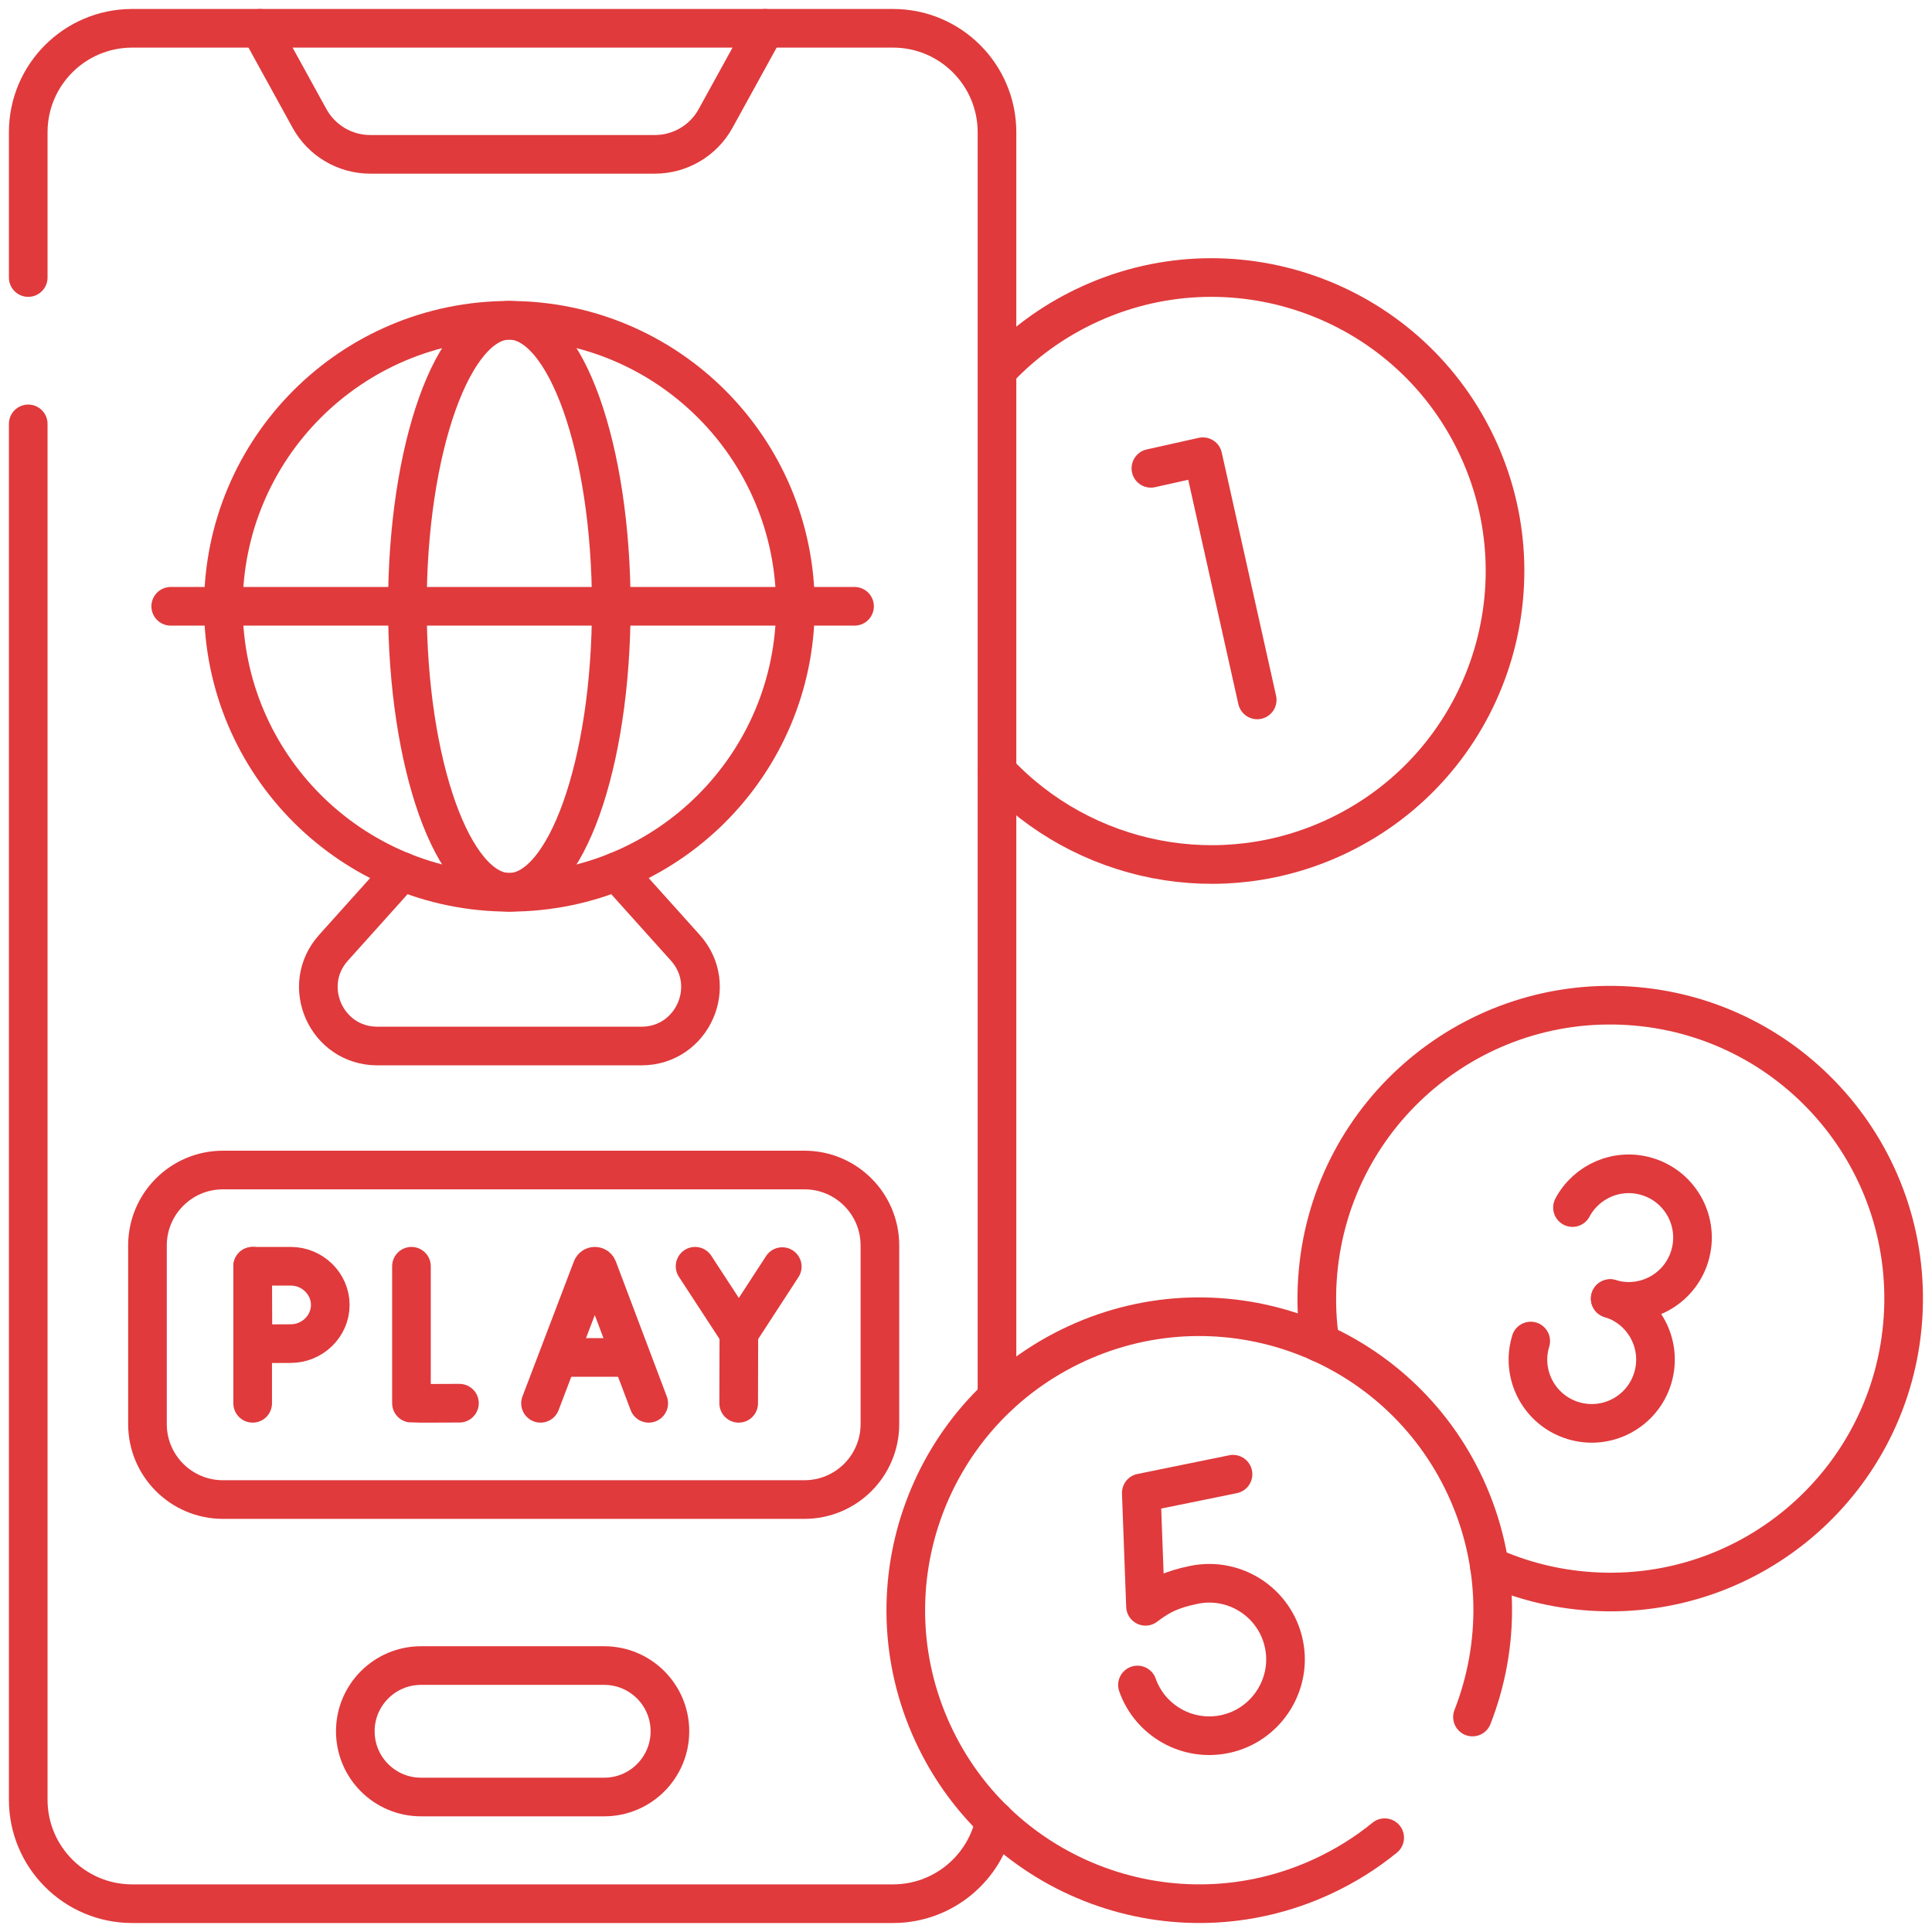 <svg width="100" height="100" viewBox="0 0 100 100" fill="none" xmlns="http://www.w3.org/2000/svg">
<g clip-path="url(#clip0_5078_7862)">
<mask id="mask0_5078_7862" style="mask-type:luminance" maskUnits="userSpaceOnUse" x="0" y="0" width="100" height="100">
<path d="M0 7.62939e-06H100V100H0V7.62939e-06Z" fill="white"/>
</mask>
<g mask="url(#mask0_5078_7862)">
<path d="M51.798 18.987C53.004 17.741 54.446 16.682 56.098 15.883C63.65 12.232 72.731 15.394 76.382 22.945C80.033 30.496 76.872 39.578 69.321 43.229C63.185 46.196 56.04 44.665 51.617 39.936" stroke="#E03A3C" stroke-width="2" stroke-miterlimit="10" stroke-linecap="round" stroke-linejoin="round"/>
<path d="M59.57 24.24L62.261 23.639L65.073 36.227" stroke="#E03A3C" stroke-width="2" stroke-miterlimit="10" stroke-linecap="round" stroke-linejoin="round"/>
<path d="M1.461 14.365V6.847C1.461 3.874 3.871 1.464 6.844 1.464H46.222C49.194 1.464 51.604 3.874 51.604 6.847V72.325" stroke="#E03A3C" stroke-width="2" stroke-miterlimit="10" stroke-linecap="round" stroke-linejoin="round"/>
<path d="M51.495 94.237C50.993 96.69 48.823 98.535 46.222 98.535H6.844C3.871 98.535 1.461 96.125 1.461 93.153V21.94" stroke="#E03A3C" stroke-width="2" stroke-miterlimit="10" stroke-linecap="round" stroke-linejoin="round"/>
<path d="M39.607 1.465L37.039 6.13C36.409 7.277 35.203 7.989 33.893 7.989H19.166C17.857 7.989 16.651 7.277 16.02 6.13L13.453 1.465" stroke="#E03A3C" stroke-width="2" stroke-miterlimit="10" stroke-linecap="round" stroke-linejoin="round"/>
<path d="M31.273 93.013H21.792C19.914 93.013 18.391 91.49 18.391 89.611C18.391 87.732 19.914 86.209 21.792 86.209H31.273C33.152 86.209 34.675 87.732 34.675 89.611C34.675 91.49 33.152 93.013 31.273 93.013Z" stroke="#E03A3C" stroke-width="2" stroke-miterlimit="10" stroke-linecap="round" stroke-linejoin="round"/>
<path d="M68.327 69.506C68.166 68.445 68.116 67.35 68.189 66.235C68.73 57.864 75.955 51.518 84.325 52.06C92.695 52.601 99.042 59.826 98.5 68.196C97.958 76.566 90.734 82.913 82.364 82.371C80.486 82.25 78.709 81.792 77.09 81.06" stroke="#E03A3C" stroke-width="2" stroke-miterlimit="10" stroke-linecap="round" stroke-linejoin="round"/>
<path d="M81.391 62.503C82.117 61.139 83.728 60.433 85.263 60.9C87.007 61.43 87.99 63.274 87.46 65.017C86.93 66.761 85.086 67.745 83.342 67.215" stroke="#E03A3C" stroke-width="2" stroke-miterlimit="10" stroke-linecap="round" stroke-linejoin="round"/>
<path d="M83.347 67.215C85.091 67.746 86.075 69.589 85.544 71.333C85.014 73.077 83.171 74.06 81.427 73.53C79.832 73.045 78.873 71.463 79.126 69.862C79.15 69.712 79.184 69.562 79.23 69.412" stroke="#E03A3C" stroke-width="2" stroke-miterlimit="10" stroke-linecap="round" stroke-linejoin="round"/>
<path d="M76.215 88.873C77.665 85.162 77.666 80.891 75.867 76.987C72.356 69.37 63.335 66.04 55.717 69.551C48.099 73.062 44.77 82.083 48.281 89.701C51.791 97.319 60.813 100.648 68.43 97.137C69.618 96.59 70.702 95.908 71.671 95.119" stroke="#E03A3C" stroke-width="2" stroke-miterlimit="10" stroke-linecap="round" stroke-linejoin="round"/>
<path d="M63.821 76.305L59.073 77.273L59.291 83.142C59.291 83.142 59.343 83.1 59.439 83.031C60.037 82.6 60.584 82.279 61.804 82.03C64.007 81.581 66.156 83.065 66.495 85.313C66.8 87.343 65.463 89.293 63.461 89.743C61.482 90.189 59.529 89.066 58.875 87.215" stroke="#E03A3C" stroke-width="2" stroke-miterlimit="10" stroke-linecap="round" stroke-linejoin="round"/>
<path d="M20.809 45.106L17.263 49.055C15.5 51.018 16.893 54.142 19.532 54.142H33.203C35.841 54.142 37.234 51.018 35.471 49.055L31.925 45.106" stroke="#E03A3C" stroke-width="2" stroke-miterlimit="10" stroke-linecap="round" stroke-linejoin="round"/>
<path d="M41.17 31.382C41.17 39.558 34.542 46.185 26.366 46.185C18.19 46.185 11.562 39.558 11.562 31.382C11.562 23.206 18.19 16.578 26.366 16.578C34.542 16.578 41.17 23.206 41.17 31.382Z" stroke="#E03A3C" stroke-width="2" stroke-miterlimit="10" stroke-linecap="round" stroke-linejoin="round"/>
<path d="M31.639 31.382C31.639 39.558 29.276 46.185 26.362 46.185C23.448 46.185 21.086 39.558 21.086 31.382C21.086 23.206 23.448 16.578 26.362 16.578C29.276 16.578 31.639 23.206 31.639 31.382Z" stroke="#E03A3C" stroke-width="2" stroke-miterlimit="10" stroke-linecap="round" stroke-linejoin="round"/>
<path d="M8.836 31.382H44.231" stroke="#E03A3C" stroke-width="2" stroke-miterlimit="10" stroke-linecap="round" stroke-linejoin="round"/>
<path d="M41.638 77.616H11.539C9.382 77.616 7.633 75.867 7.633 73.71V64.467C7.633 62.309 9.382 60.56 11.539 60.56H41.638C43.795 60.56 45.544 62.309 45.544 64.467V73.71C45.544 75.867 43.795 77.616 41.638 77.616Z" stroke="#E03A3C" stroke-width="2" stroke-miterlimit="10" stroke-linecap="round" stroke-linejoin="round"/>
<path d="M27.977 72.635L30.641 65.64C30.695 65.507 30.883 65.507 30.938 65.64L33.578 72.635" stroke="#E03A3C" stroke-width="2" stroke-miterlimit="10" stroke-linecap="round" stroke-linejoin="round"/>
<path d="M29.016 70.262H32.339" stroke="#E03A3C" stroke-width="2" stroke-miterlimit="10" stroke-linecap="round" stroke-linejoin="round"/>
<path d="M21.297 65.541V72.629C21.375 72.642 23.781 72.629 23.781 72.629" stroke="#E03A3C" stroke-width="2" stroke-miterlimit="10" stroke-linecap="round" stroke-linejoin="round"/>
<path d="M35.977 65.541L38.243 69.012L40.49 65.559" stroke="#E03A3C" stroke-width="2" stroke-miterlimit="10" stroke-linecap="round" stroke-linejoin="round"/>
<path d="M38.234 72.635L38.243 69.011" stroke="#E03A3C" stroke-width="2" stroke-miterlimit="10" stroke-linecap="round" stroke-linejoin="round"/>
<path d="M13.078 65.541V72.635" stroke="#E03A3C" stroke-width="2" stroke-miterlimit="10" stroke-linecap="round" stroke-linejoin="round"/>
<path d="M17.095 67.543C17.095 68.649 16.159 69.545 15.053 69.545C14.505 69.545 13.092 69.554 13.092 69.554L13.078 65.541H15.053C16.159 65.541 17.095 66.437 17.095 67.543Z" stroke="#E03A3C" stroke-width="2" stroke-miterlimit="10" stroke-linecap="round" stroke-linejoin="round"/>
</g>
</g>
<defs>
<clipPath id="clip0_5078_7862">
<rect width="100" height="100" fill="white"/>
</clipPath>
</defs>
</svg>
